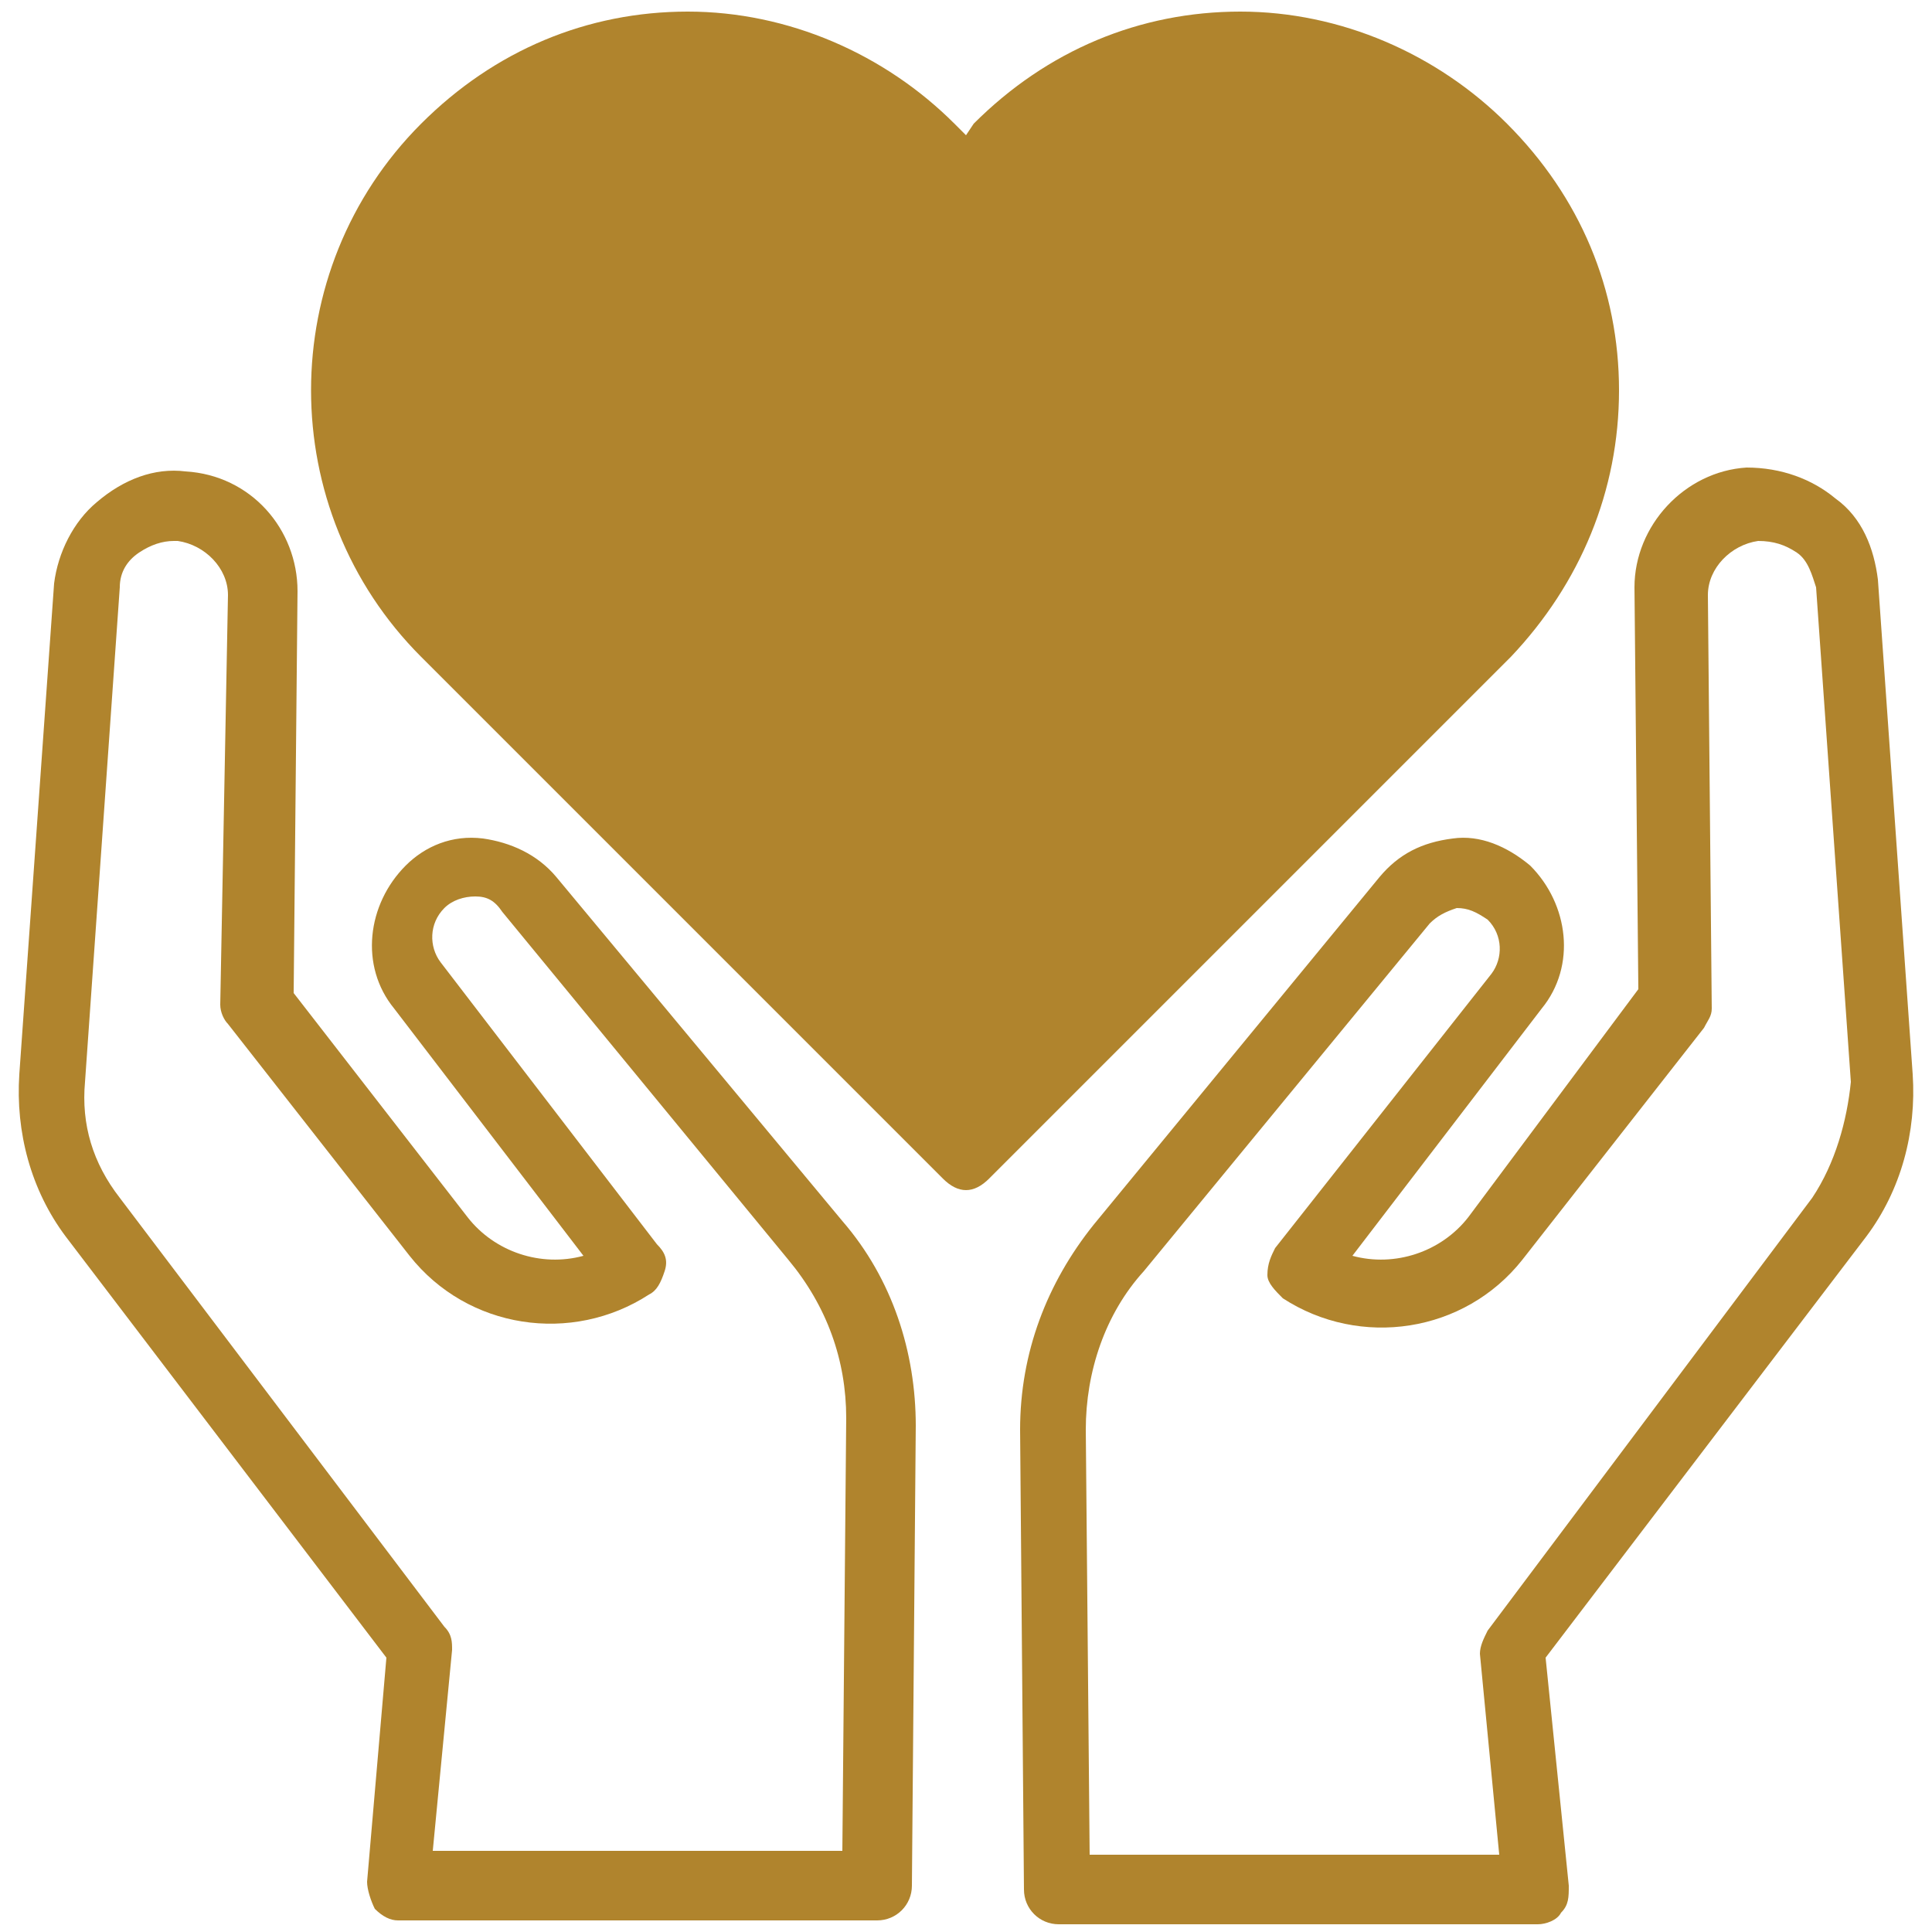 <?xml version="1.0" encoding="utf-8"?>
<!-- Generator: Adobe Illustrator 19.0.0, SVG Export Plug-In . SVG Version: 6.00 Build 0)  -->
<svg version="1.1" id="Layer_1" xmlns="http://www.w3.org/2000/svg" xmlns:xlink="http://www.w3.org/1999/xlink" x="0px" y="0px"
	 viewBox="0 0 50 50" style="enable-background:new 0 0 50 50;" xml:space="preserve">
<style type="text/css">
	.st0{fill:#b0842d;}
</style>
<g id="XMLID_1_">
	<path id="XMLID_5_" class="st0" d="M49.5,27.8L48.6,15c-0.1-0.8-0.4-1.6-1.1-2.1c-0.6-0.5-1.4-0.8-2.3-0.8
		c-1.6,0.1-2.9,1.5-2.9,3.1l0.1,10.4L38,31.5c-0.7,0.9-1.9,1.3-3,1l4.9-6.4c0.9-1.1,0.7-2.7-0.3-3.7c-0.6-0.5-1.3-0.8-2-0.7
		c-0.8,0.1-1.4,0.4-1.9,1l-7.4,9c-1.2,1.5-1.9,3.3-1.9,5.3l0.1,11.9c0,0.5,0.4,0.9,0.9,0.9l12.4,0c0,0,0,0,0,0
		c0.2,0,0.5-0.1,0.6-0.3c0.2-0.2,0.2-0.4,0.2-0.7L40,42.9L48.3,32C49.2,30.8,49.6,29.3,49.5,27.8z M46.9,31l-8.4,11.2
		c-0.1,0.2-0.2,0.4-0.2,0.6l0.5,5.2l-10.6,0l-0.1-11c0-1.5,0.5-3,1.5-4.1l7.4-9c0.2-0.2,0.4-0.3,0.7-0.4c0.3,0,0.5,0.1,0.8,0.3
		c0.4,0.4,0.4,1,0.1,1.4L33,32.3c-0.1,0.2-0.2,0.4-0.2,0.7c0,0.2,0.2,0.4,0.4,0.6c2,1.3,4.7,0.9,6.2-1l4.7-6
		c0.1-0.2,0.2-0.3,0.2-0.5l-0.1-10.7c0-0.7,0.6-1.3,1.3-1.4c0.4,0,0.7,0.1,1,0.3c0.3,0.2,0.4,0.6,0.5,0.9l0.9,12.8
		C47.8,29,47.5,30.1,46.9,31z"/>
	<path id="XMLID_15_" class="st0" d="M14.4,22.7c-0.5-0.6-1.2-0.9-1.9-1c-0.8-0.1-1.5,0.2-2,0.7c-1,1-1.2,2.6-0.3,3.7l4.9,6.4
		c-1.1,0.3-2.3-0.1-3-1l-4.5-5.8l0.1-10.4c0-1.6-1.2-3-2.9-3.1c-0.8-0.1-1.6,0.2-2.3,0.8c-0.6,0.5-1,1.3-1.1,2.1L0.5,27.8
		c-0.1,1.5,0.3,3,1.2,4.2L10,42.9l-0.5,5.8c0,0.2,0.1,0.5,0.2,0.7c0.2,0.2,0.4,0.3,0.6,0.3c0,0,0,0,0,0l12.4,0
		c0.5,0,0.9-0.4,0.9-0.9l0.1-11.9c0-1.9-0.6-3.8-1.9-5.3L14.4,22.7z M21.8,47.9l-10.6,0l0.5-5.2c0-0.2,0-0.4-0.2-0.6L3.1,31
		c-0.7-0.9-1-1.9-0.9-3l0.9-12.8c0-0.4,0.2-0.7,0.5-0.9c0.3-0.2,0.6-0.3,0.9-0.3c0,0,0.1,0,0.1,0c0.7,0.1,1.3,0.7,1.3,1.4L5.7,26
		c0,0.2,0.1,0.4,0.2,0.5l4.7,6c1.5,1.9,4.2,2.3,6.2,1c0.2-0.1,0.3-0.3,0.4-0.6s0-0.5-0.2-0.7l-5.6-7.3c-0.3-0.4-0.3-1,0.1-1.4
		c0.2-0.2,0.5-0.3,0.8-0.3c0.3,0,0.5,0.1,0.7,0.4l7.4,9c1,1.2,1.5,2.6,1.5,4.1L21.8,47.9z"/>
	<path id="XMLID_16_" class="st0" d="M41.9,10.1c0-2.6-1-5-2.9-6.9c-1.8-1.8-4.3-2.9-6.9-2.9c-2.6,0-5,1-6.9,2.9L25,3.5l-0.3-0.3
		c-1.8-1.8-4.3-2.9-6.9-2.9c-2.6,0-5,1-6.9,2.9c-3.8,3.8-3.8,10,0,13.8l13.5,13.5c0.2,0.2,0.4,0.3,0.6,0.3c0.2,0,0.4-0.1,0.6-0.3
		l13.5-13.5C40.9,15.1,41.9,12.7,41.9,10.1z"/>
</g>
</svg>
